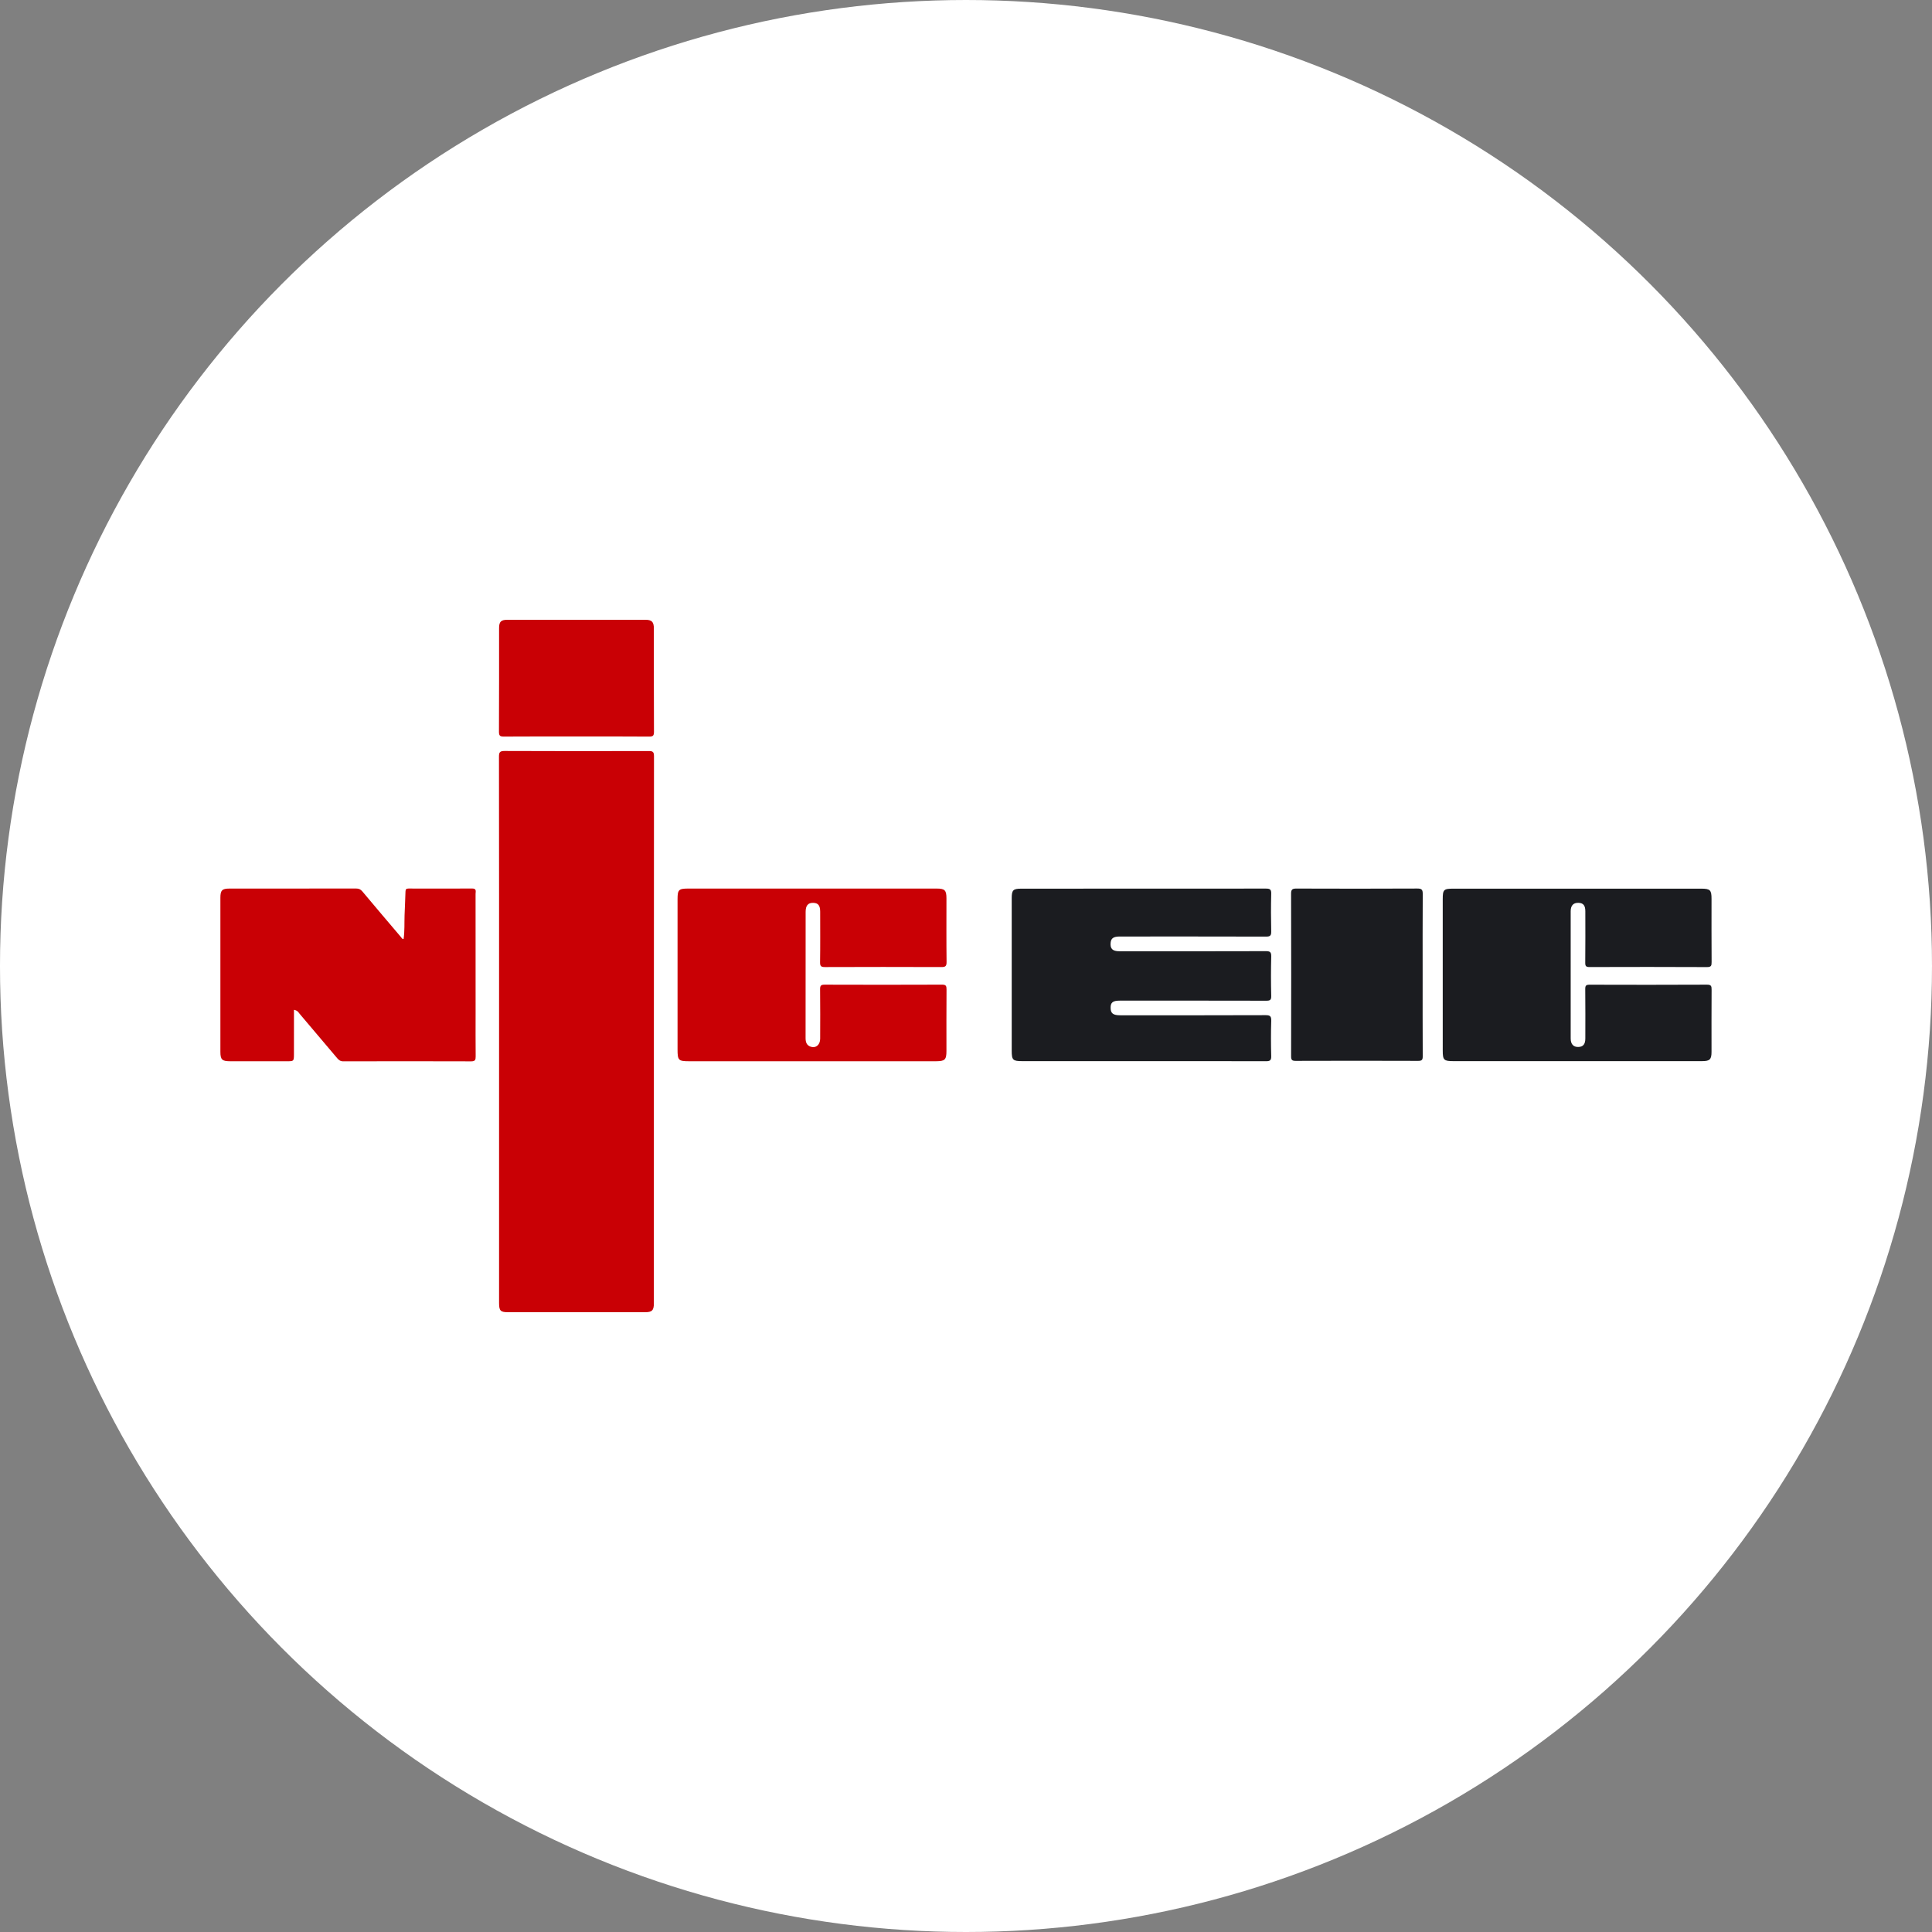 <?xml version="1.0" encoding="utf-8"?>
<!-- Generator: Adobe Illustrator 16.0.0, SVG Export Plug-In . SVG Version: 6.00 Build 0)  -->
<!DOCTYPE svg PUBLIC "-//W3C//DTD SVG 1.1//EN" "http://www.w3.org/Graphics/SVG/1.1/DTD/svg11.dtd">
<svg version="1.1" id="Layer_1" xmlns="http://www.w3.org/2000/svg" xmlns:xlink="http://www.w3.org/1999/xlink" x="0px" y="0px"
	 width="850.395px" height="850.395px" viewBox="0 0 850.395 850.395" enable-background="new 0 0 850.395 850.395"
	 xml:space="preserve">
<rect x="0" y="0" width="850.395" height="850.395" fill="#808080" stroke="none"/>
<circle fill="#FFFFFF" cx="425.195" cy="425.198" r="425.197"/>
<g>
	<g>
		<path fill="#C90005" d="M219.67,453.317c0-40.063,0.016-80.123-0.041-120.183c-0.003-1.916,0.292-2.59,2.45-2.582
			c21.151,0.1,42.302,0.079,63.449,0.027c1.709-0.005,2.334,0.293,2.333,2.213c-0.055,80.28-0.045,160.553-0.048,240.832
			c0,3.169-0.794,3.968-3.933,3.968c-20.07,0.003-40.138,0.003-60.208,0c-3.381,0-4.002-0.635-4.002-4.089
			C219.669,533.44,219.67,493.378,219.67,453.317z"/>
		<path fill="#C90005" d="M357.363,391.11c18.293,0,36.588-0.001,54.882,0.001c3.626,0,4.345,0.723,4.347,4.313
			c0.001,9.34-0.061,18.679,0.052,28.02c0.021,1.901-0.586,2.222-2.313,2.218c-17.058-0.063-34.118-0.063-51.176,0.002
			c-1.677,0.006-2.218-0.329-2.189-2.12c0.112-7.408,0.052-14.819,0.045-22.23c-0.002-2.768-0.882-3.868-3.092-3.913
			c-2.258-0.046-3.308,1.195-3.309,3.971c-0.003,18.525,0.013,37.049-0.024,55.573c-0.003,1.837,0.516,3.226,2.316,3.798
			c2.252,0.719,4.095-0.885,4.103-3.539c0.02-7.256,0.06-14.512-0.032-21.766c-0.021-1.634,0.429-2.036,2.041-2.029
			c17.212,0.061,34.424,0.063,51.639-0.007c1.716-0.006,1.983,0.573,1.972,2.107c-0.07,9.03-0.034,18.063-0.036,27.091
			c0,3.845-0.677,4.514-4.631,4.521c-5.634,0.008-11.27,0.003-16.904,0.003c-30.566,0-61.134,0.001-91.699-0.002
			c-4.718,0-5.123-0.41-5.123-5.157c0-22.078-0.001-44.152,0-66.228c0-4.105,0.534-4.627,4.712-4.627
			C321.084,391.108,339.224,391.11,357.363,391.11z"/>
		<path fill="#C90005" d="M129.393,444.49c0,6.683,0.016,13.066-0.008,19.449c-0.012,3.188-0.046,3.188-3.14,3.188
			c-8.336,0.001-16.672,0.005-25.007-0.003c-3.49-0.003-4.23-0.739-4.23-4.175c-0.001-22.616-0.002-45.229,0-67.844
			c0-3.182,0.768-3.987,3.93-3.988c18.601-0.011,37.202,0.005,55.801-0.023c1.176-0.002,1.96,0.323,2.748,1.264
			c5.632,6.747,11.34,13.432,17.028,20.133c0.283,0.333,0.434,0.842,1.13,0.845c0.51-3.492,0.313-7.019,0.432-10.528
			c0.118-3.465,0.319-6.928,0.402-10.392c0.024-1.019,0.384-1.32,1.355-1.317c9.338,0.025,18.678,0.047,28.015-0.011
			c2.03-0.014,1.476,1.351,1.477,2.375c0.02,17.443,0.014,34.883,0.014,52.326c0,6.408-0.041,12.813,0.028,19.219
			c0.016,1.506-0.246,2.165-1.985,2.158c-18.756-0.062-37.511-0.055-56.265-0.007c-1.259,0.006-1.971-0.526-2.699-1.386
			c-5.511-6.547-11.047-13.077-16.589-19.596C131.361,445.621,131.078,444.826,129.393,444.49z"/>
		<path fill="#1B1C20" d="M694.162,467.082c-18.141,0-36.279,0.001-54.422-0.002c-4.201-0.001-4.698-0.489-4.698-4.622
			c-0.005-22.23-0.005-44.462-0.002-66.693c0.002-4.184,0.435-4.611,4.678-4.611c36.355,0,72.713,0,109.068,0
			c3.971,0.001,4.566,0.589,4.566,4.514c0,9.262-0.034,18.525,0.035,27.789c0.013,1.592-0.185,2.228-2.058,2.217
			c-17.215-0.087-34.427-0.071-51.644-0.019c-1.477,0.005-1.938-0.331-1.918-1.877c0.087-7.564,0.043-15.131,0.034-22.693
			c-0.003-2.558-0.918-3.637-3.053-3.689c-2.207-0.056-3.386,1.183-3.388,3.7c-0.013,18.682-0.013,37.361,0.002,56.042
			c0.005,2.491,1.233,3.774,3.397,3.701c2.084-0.068,3.038-1.22,3.042-3.744c0.008-7.255,0.052-14.513-0.034-21.768
			c-0.019-1.534,0.423-1.899,1.919-1.896c17.215,0.053,34.429,0.067,51.642-0.02c1.888-0.01,2.068,0.66,2.056,2.237
			c-0.067,9.111-0.028,18.218-0.032,27.327c-0.004,3.314-0.747,4.097-4.074,4.099c-15.902,0.014-31.804,0.007-47.704,0.007
			C699.105,467.082,696.633,467.082,694.162,467.082z"/>
		<path fill="#1B1C20" d="M503.475,467.082c-17.828,0-35.657,0.002-53.485-0.003c-4.188-0.001-4.668-0.484-4.668-4.624
			c0-22.384,0-44.766,0-67.149c0.002-3.511,0.632-4.147,4.179-4.149c35.89-0.003,71.78,0.009,107.668-0.035
			c1.705-0.002,2.426,0.271,2.374,2.218c-0.141,5.553-0.132,11.116-0.002,16.67c0.041,1.841-0.505,2.254-2.284,2.246
			c-21.457-0.061-42.912-0.041-64.37-0.039c-2.736,0-3.847,0.761-4.03,2.727c-0.254,2.674,0.862,3.765,3.891,3.765
			c21.455,0.005,42.911,0.028,64.368-0.042c1.86-0.005,2.485,0.346,2.433,2.347c-0.154,5.784-0.142,11.579-0.004,17.365
			c0.046,1.832-0.561,2.104-2.203,2.101c-21.455-0.055-42.913-0.037-64.368-0.037c-3.184,0-4.165,0.777-4.119,3.258
			c0.043,2.383,1.118,3.192,4.277,3.192c21.3,0.001,42.604,0.034,63.906-0.052c2.035-0.006,2.572,0.477,2.512,2.516
			c-0.163,5.165-0.145,10.344-0.007,15.509c0.053,1.903-0.601,2.254-2.348,2.249C539.286,467.058,521.382,467.082,503.475,467.082z"
			/>
		<path fill="#1B1C20" d="M626.196,429.233c0,11.885-0.027,23.771,0.036,35.652c0.008,1.556-0.307,2.084-1.986,2.08
			c-17.98-0.065-35.963-0.064-53.941-0.001c-1.655,0.004-2.009-0.479-2.006-2.063c0.054-23.845,0.061-47.691-0.009-71.537
			c-0.006-1.893,0.594-2.255,2.343-2.249c17.75,0.061,35.499,0.074,53.249-0.013c2.009-0.01,2.371,0.627,2.356,2.476
			C626.157,405.466,626.196,417.351,626.196,429.233z"/>
		<path fill="#C90005" d="M253.765,324.179c-10.648,0-21.296-0.038-31.945,0.039c-1.674,0.014-2.205-0.329-2.197-2.121
			c0.081-15.202,0.042-30.401,0.052-45.604c0.001-2.853,0.848-3.688,3.706-3.689c20.218-0.006,40.435-0.006,60.651,0
			c2.897,0,3.777,0.914,3.778,3.899c0.007,15.125-0.028,30.247,0.046,45.372c0.01,1.733-0.419,2.162-2.15,2.148
			C275.061,324.135,264.414,324.179,253.765,324.179z"/>
	</g>
</g>
</svg>
